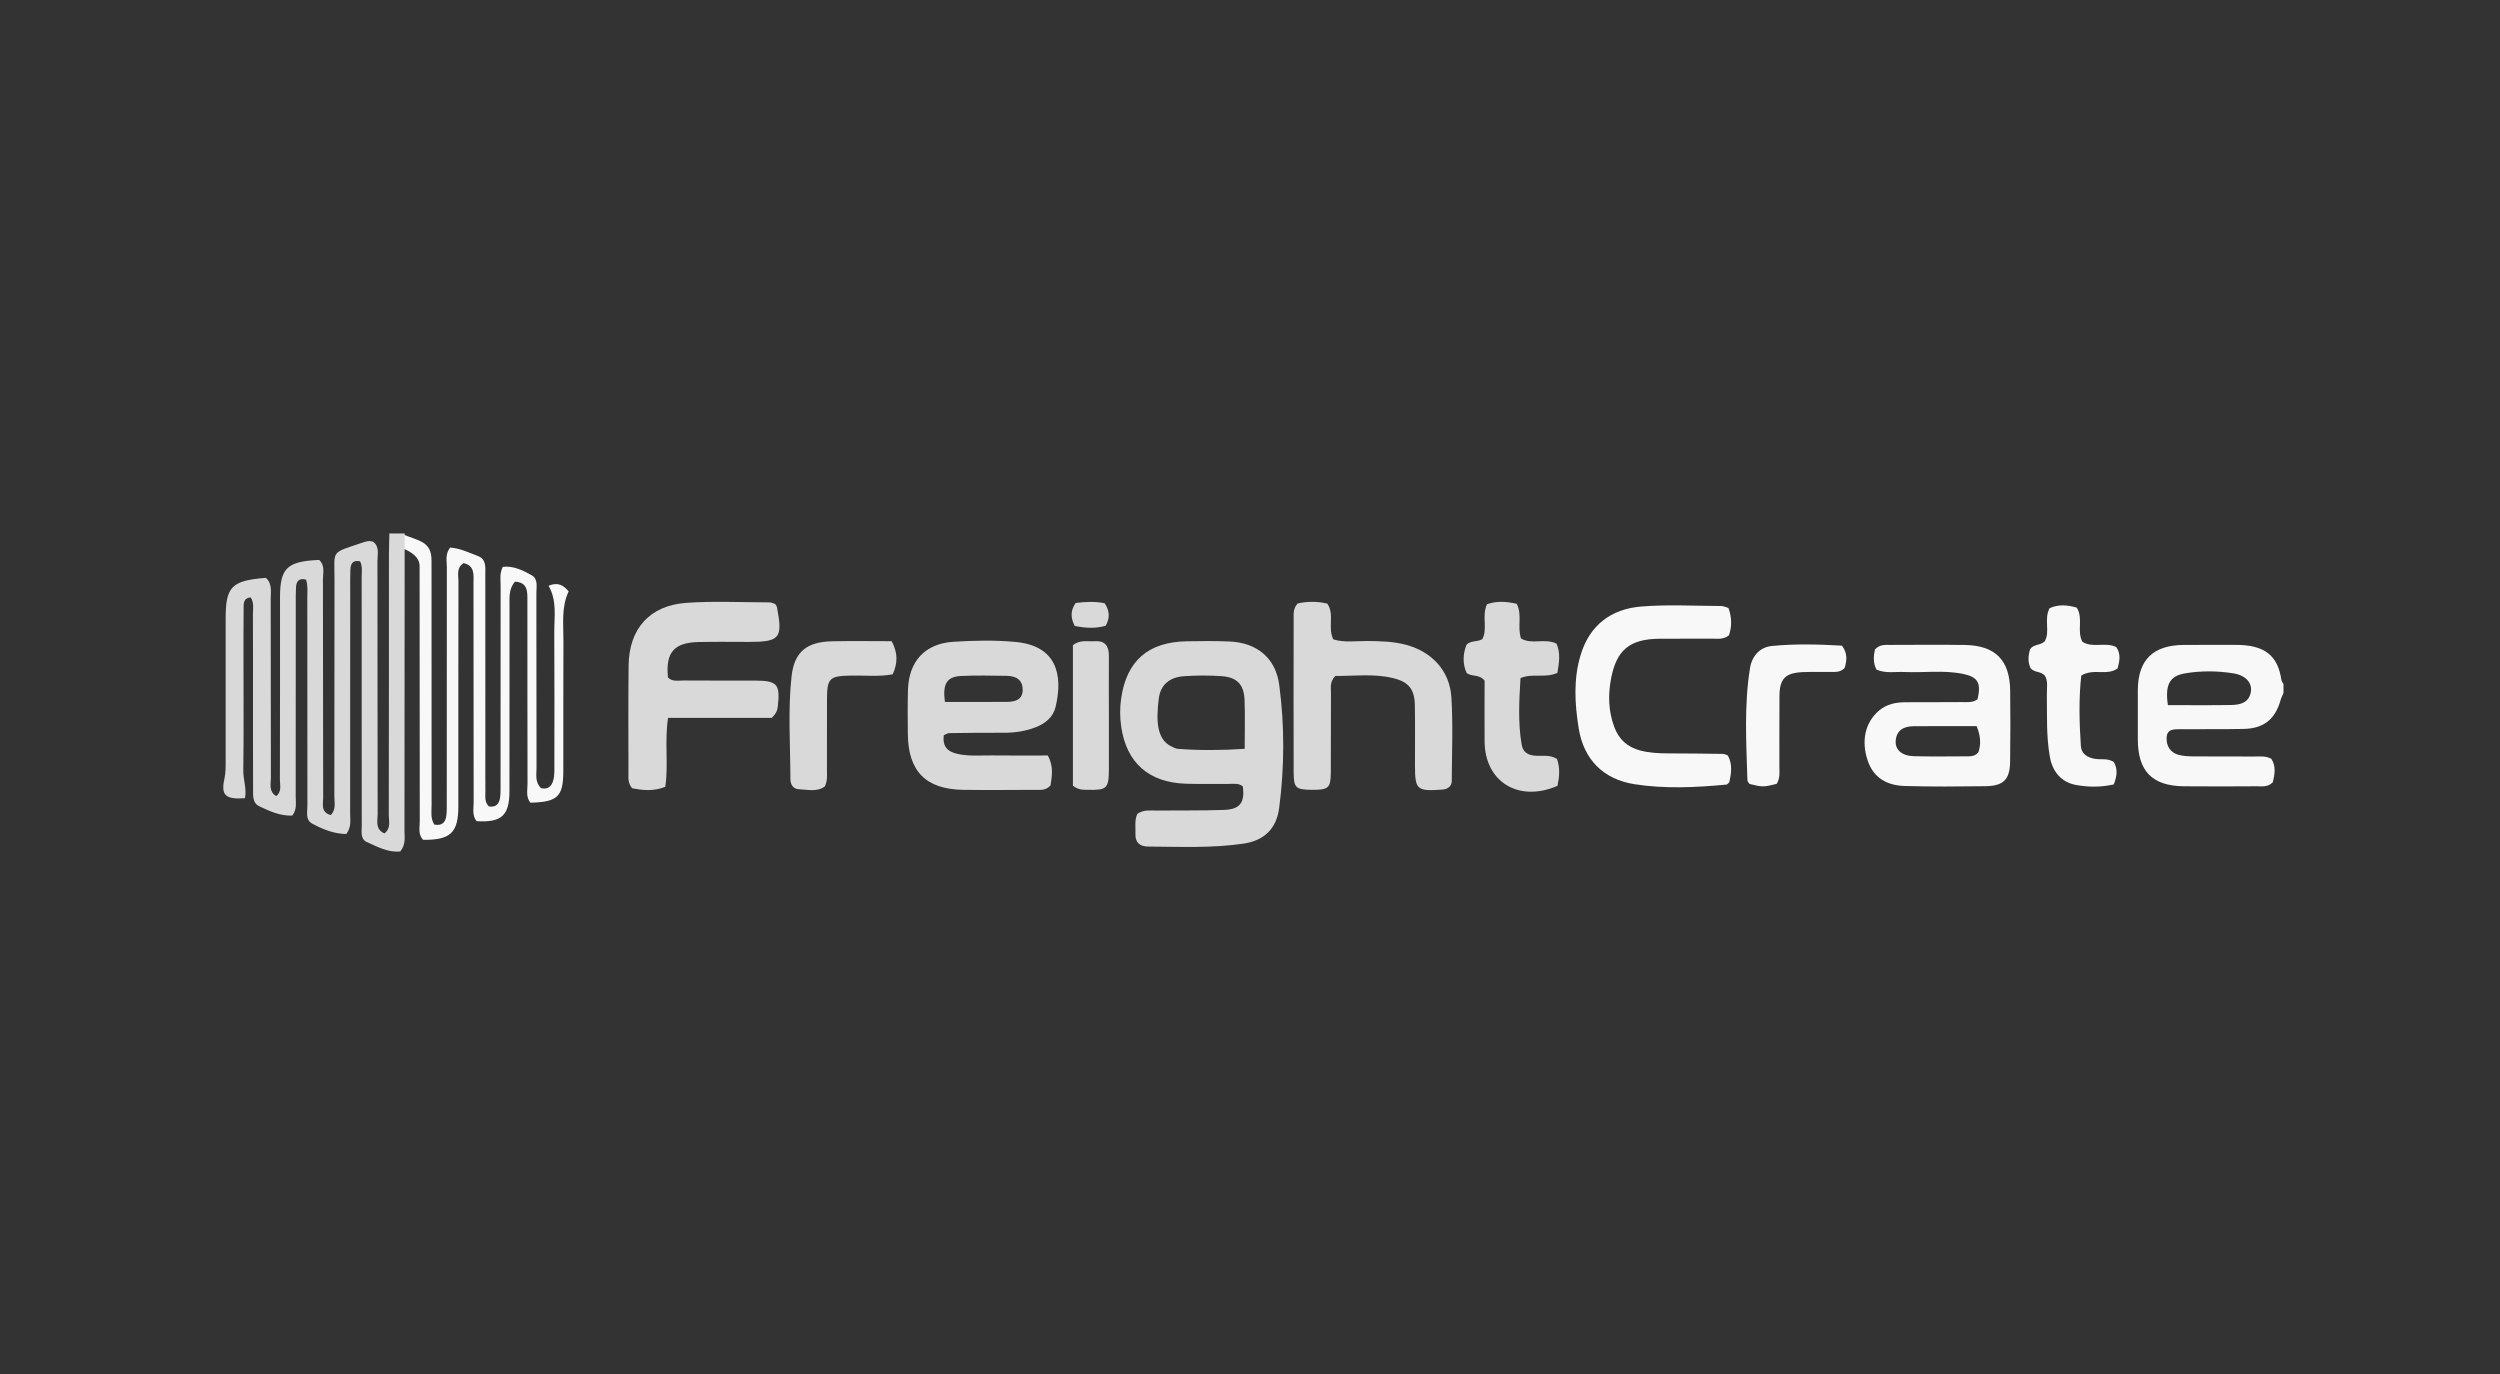 <svg width="231" height="127" viewBox="0 0 231 127" fill="none" xmlns="http://www.w3.org/2000/svg">
<rect x="0" y="0" width="231" height="127" fill="#333333" stroke="none"/>
<g clip-path="url(#clip0_453_511)">
<path d="M39.873 51.788C39.87 50.006 38.72 50 37.129 49.336V50.64C38.13 51.002 38.77 51.58 38.77 52.285C38.783 60.147 38.775 68.009 38.786 75.872C38.786 76.456 38.612 77.104 39.094 77.6C41.639 77.626 42.351 76.941 42.351 74.486C42.351 67.564 42.345 60.643 42.362 53.722C42.365 53.152 42.143 52.479 42.836 52.031C43.906 52.27 43.751 53.16 43.751 53.924C43.762 60.657 43.754 67.391 43.765 74.124C43.767 74.717 43.609 75.353 44.036 75.877C46.345 76.017 47.074 75.35 47.074 73.105C47.077 67.408 47.072 61.713 47.08 56.015C47.083 55.233 46.988 54.415 47.59 53.745C48.771 53.813 48.732 54.663 48.732 55.47C48.735 61.122 48.729 66.772 48.743 72.421C48.743 73.008 48.574 73.65 49.012 74.169C51.548 74.104 52.05 73.61 52.05 71.201C52.053 67.199 52.044 63.196 52.061 59.194C52.066 57.654 51.856 56.092 52.546 54.643C52.041 54.056 51.545 53.768 50.686 54.124C51.49 55.516 51.204 56.99 51.215 58.43C51.243 62.477 51.227 66.526 51.224 70.576C51.224 71.001 51.24 71.431 51.177 71.845C51.071 72.518 50.758 72.983 50.004 72.835C49.411 72.27 49.575 71.574 49.575 70.938C49.561 65.571 49.572 60.204 49.561 54.837C49.558 54.244 49.744 53.499 49.128 53.154C48.31 52.695 47.435 52.262 46.459 52.379C46.146 52.989 46.257 53.565 46.257 54.118C46.251 60.189 46.251 66.262 46.251 72.335V72.338C46.251 72.76 46.262 73.188 46.221 73.607C46.154 74.263 45.835 74.631 45.17 74.514C44.751 74.081 44.857 73.587 44.851 73.131C44.837 71.956 44.846 70.778 44.846 69.601C44.846 64.091 44.848 58.584 44.843 53.075C44.843 52.427 44.956 51.686 44.175 51.383C43.327 51.056 42.489 50.654 41.589 50.596C41.117 51.212 41.289 51.846 41.289 52.436C41.278 59.639 41.281 66.843 41.281 74.046C41.281 74.469 41.292 74.896 41.248 75.316C41.181 75.977 40.849 76.331 40.131 76.191C39.759 75.612 39.878 74.985 39.878 74.389C39.873 66.854 39.873 59.323 39.873 51.788Z" fill="#F8F8F8"/>
<path d="M37.373 76.717C37.384 68.647 37.375 60.581 37.389 52.511V49.292L37.106 49.289L37.1 49.292H35.979C35.965 49.941 35.937 50.59 35.937 51.238C35.934 59.263 35.94 67.285 35.923 75.307C35.92 75.863 36.154 76.515 35.519 77.009C34.642 76.613 34.895 75.835 34.895 75.203C34.878 67.412 34.889 59.623 34.876 51.831C34.876 51.213 35.086 50.514 34.479 50.059C34.097 49.921 33.783 50.039 33.477 50.143C30.499 51.151 30.915 50.778 30.907 53.544C30.893 60.221 30.907 66.9 30.893 73.577C30.89 74.144 31.081 74.779 30.564 75.313C29.617 75.057 29.862 74.302 29.862 73.723C29.845 66.999 29.856 60.274 29.839 53.55C29.839 52.935 30.053 52.241 29.483 51.738C26.522 51.865 25.873 52.491 25.873 55.202C25.873 60.814 25.879 66.423 25.862 72.035C25.859 72.54 26.067 73.139 25.514 73.56C24.814 73.116 25.03 72.453 25.03 71.892C25.014 66.372 25.028 60.856 25.014 55.337C25.014 54.662 25.171 53.926 24.564 53.393C21.407 53.643 20.851 54.205 20.851 57.123C20.851 61.482 20.854 65.841 20.851 70.201C20.851 70.802 20.862 71.4 20.73 71.998C20.404 73.476 20.84 73.891 22.635 73.754C22.814 72.903 22.469 72.052 22.48 71.192C22.528 67.948 22.5 64.701 22.5 61.454C22.5 59.738 22.491 58.022 22.511 56.306C22.517 55.848 22.424 55.263 23.168 55.204C23.497 55.727 23.37 56.249 23.37 56.746C23.382 59.437 23.376 62.125 23.376 64.816C23.379 67.507 23.373 70.195 23.385 72.886C23.387 73.481 23.311 74.192 23.955 74.498C24.904 74.951 25.884 75.4 27 75.363C27.455 74.799 27.323 74.175 27.323 73.594C27.328 67.614 27.328 61.631 27.328 55.648C27.328 55.185 27.323 54.721 27.351 54.258C27.384 53.719 27.612 53.387 28.277 53.556C28.463 54.109 28.395 54.668 28.395 55.216C28.398 61.614 28.395 68.016 28.404 74.414C28.407 75.001 28.207 75.748 28.817 76.085C29.814 76.636 30.893 77.054 32.002 77.063C32.494 76.389 32.353 75.768 32.353 75.178C32.362 68.268 32.359 61.359 32.359 54.449C32.359 53.845 32.35 53.241 32.376 52.64C32.395 52.12 32.567 51.724 33.266 51.862C33.51 52.328 33.418 52.845 33.418 53.342C33.42 58.12 33.42 62.895 33.42 67.673C33.42 70.549 33.415 73.422 33.426 76.299C33.426 76.841 33.277 77.523 33.89 77.801C34.881 78.251 35.878 78.79 36.982 78.675C37.521 78.023 37.373 77.349 37.373 76.717Z" fill="#D9D9D9"/>
<path d="M210.997 64.037C210.907 64.248 210.792 64.456 210.73 64.675C210.225 66.462 209.188 67.313 207.315 67.352C205.399 67.394 203.484 67.358 201.568 67.38C200.981 67.388 200.228 67.284 200.195 68.166C200.166 68.914 200.518 69.54 201.304 69.748C201.748 69.866 202.225 69.888 202.689 69.891C204.557 69.908 206.427 69.891 208.298 69.902C208.806 69.902 209.329 69.826 209.868 70.11C210.326 70.796 210.183 71.554 210.009 72.276C209.559 72.751 209.02 72.649 208.517 72.652C206.273 72.663 204.031 72.675 201.787 72.652C198.872 72.618 197.546 71.265 197.535 68.346C197.529 66.816 197.526 65.287 197.535 63.757C197.554 60.973 198.936 59.616 201.779 59.591C203.369 59.577 204.956 59.597 206.545 59.588C209.287 59.574 210.469 60.588 210.803 62.835C210.823 62.965 210.93 63.083 210.994 63.203V64.037H210.997ZM200.313 65.153C202.304 65.153 204.248 65.175 206.189 65.141C207.012 65.127 207.806 64.922 207.978 63.942C208.124 63.102 207.506 62.397 206.36 62.215C204.885 61.981 203.383 61.97 201.911 62.215C200.481 62.453 200.034 63.257 200.313 65.153Z" fill="#F8F8F8"/>
<path d="M105.097 75.197C105.684 74.793 106.26 74.899 106.811 74.894C108.912 74.871 111.016 74.91 113.117 74.835C114.586 74.781 115.027 74.155 114.841 72.666C114.442 72.335 113.956 72.439 113.499 72.433C112.19 72.419 110.881 72.458 109.575 72.416C106.153 72.309 104.089 70.484 103.6 67.153C103.471 66.279 103.468 65.391 103.597 64.518C104.106 61.043 106.1 59.313 109.676 59.254C110.985 59.232 112.294 59.218 113.6 59.274C116.139 59.38 117.872 60.793 118.203 63.299C118.706 67.074 118.686 70.88 118.195 74.658C117.945 76.585 116.796 77.671 114.906 77.95C111.985 78.382 109.035 78.239 106.095 78.222C105.3 78.216 104.878 77.84 104.915 77.02C104.943 76.424 104.811 75.815 105.092 75.197H105.097ZM115.01 69.192C115.01 67.546 115.052 66.119 114.998 64.695C114.945 63.248 114.308 62.574 112.853 62.476C111.695 62.397 110.521 62.4 109.364 62.484C108.049 62.583 107.235 63.29 107.075 64.529C106.8 66.65 106.912 68.304 108.193 68.945C108.401 69.048 108.617 69.178 108.839 69.195C110.825 69.341 112.81 69.338 115.01 69.192Z" fill="#D9D9D9"/>
<path d="M87.201 67.933C87.077 68.998 87.563 69.458 88.473 69.66C89.54 69.897 90.614 69.79 91.684 69.801C93.405 69.823 95.127 69.807 96.815 69.807C97.38 70.815 97.192 71.717 97.074 72.562C96.633 73.079 96.091 72.978 95.591 72.981C93.397 72.992 91.201 73.009 89.007 72.981C85.541 72.933 83.906 71.262 83.883 67.79C83.875 66.447 83.855 65.102 83.895 63.759C83.971 61.108 85.459 59.465 88.105 59.299C90.012 59.181 91.948 59.136 93.844 59.316C97.576 59.667 98.273 62.276 97.526 65.36C97.31 66.248 96.602 66.841 95.728 67.186C94.759 67.568 93.757 67.714 92.715 67.706C91.035 67.694 89.352 67.72 87.673 67.742C87.546 67.742 87.42 67.843 87.204 67.933H87.201ZM87.308 64.857C89.271 64.857 91.164 64.866 93.06 64.852C93.816 64.846 94.501 64.647 94.495 63.723C94.492 62.782 93.841 62.459 93.007 62.447C91.613 62.428 90.217 62.394 88.827 62.459C87.504 62.518 87.077 63.164 87.31 64.857H87.308Z" fill="#D9D9D9"/>
<path d="M71.636 55.816C71.74 55.996 71.776 56.032 71.785 56.074C72.347 58.979 72.077 59.313 69.153 59.313C67.614 59.313 66.072 59.288 64.533 59.324C62.269 59.375 61.488 60.301 61.721 62.602C62.134 63.018 62.676 62.874 63.17 62.877C65.364 62.894 67.558 62.883 69.751 62.886C71.813 62.889 72.102 63.217 71.872 65.242C71.835 65.568 71.776 65.885 71.308 66.329H61.729C61.389 68.565 61.783 70.652 61.471 72.703C60.347 73.152 59.322 73.011 58.404 72.835C58.008 72.332 58.069 71.905 58.069 71.495C58.067 68.161 58.044 64.826 58.084 61.492C58.123 58.099 60.024 55.942 63.42 55.703C65.974 55.524 68.549 55.656 71.117 55.661C71.291 55.661 71.465 55.76 71.642 55.816H71.636Z" fill="#D9D9D9"/>
<path d="M119.893 55.76C120.801 55.564 121.716 55.55 122.641 55.774C123.34 56.783 122.655 57.996 123.199 59.078C124.211 59.398 125.286 59.218 126.343 59.229C127.559 59.243 128.767 59.266 129.952 59.589C132.303 60.229 133.957 61.979 134.109 64.434C134.269 67.018 134.151 69.616 134.143 72.209C134.143 72.38 134.03 72.549 134.002 72.624C133.716 72.931 133.432 72.948 133.154 72.967C130.924 73.116 130.747 72.953 130.744 70.751C130.741 68.897 130.764 67.046 130.733 65.192C130.707 63.673 130.168 62.996 128.682 62.648C126.89 62.226 125.076 62.476 123.388 62.457C122.851 63.002 122.983 63.538 122.98 64.029C122.966 66.484 122.986 68.939 122.966 71.394C122.955 72.83 122.747 72.993 121.18 72.978C119.742 72.964 119.54 72.802 119.534 71.394C119.52 66.625 119.526 61.853 119.534 57.083C119.534 56.673 119.486 56.243 119.899 55.76H119.893Z" fill="#D9D9D9"/>
<path d="M173.385 61.87C173.028 61.162 173.138 60.539 173.247 60.011C173.705 59.522 174.194 59.592 174.652 59.59C176.941 59.584 179.233 59.564 181.522 59.595C184.362 59.632 185.713 60.991 185.741 63.828C185.763 66.008 185.769 68.187 185.735 70.367C185.71 72.044 185.131 72.622 183.435 72.645C180.957 72.676 178.48 72.698 176.005 72.625C174.402 72.578 173.121 71.917 172.57 70.263C171.966 68.451 172.337 66.766 173.601 65.676C174.317 65.058 175.168 64.89 176.076 64.887C177.806 64.879 179.533 64.887 181.264 64.873C181.769 64.87 182.297 64.946 182.73 64.606C183.067 63.112 182.775 62.558 181.396 62.272C179.595 61.895 177.761 62.179 175.944 62.092C175.115 62.053 174.264 62.244 173.385 61.876V61.87ZM182.643 67.097C180.696 67.097 178.75 67.083 176.803 67.103C175.921 67.114 175.236 67.46 175.163 68.446C175.098 69.28 175.73 69.844 176.856 69.873C178.533 69.918 180.216 69.889 181.893 69.884C182.224 69.884 182.544 69.825 182.811 69.491C183.022 68.822 183.056 68.109 182.643 67.097Z" fill="#F8F8F8"/>
<path d="M159.714 56.184C160.032 57.077 160.029 57.917 159.751 58.709C159.231 59.114 158.7 59.01 158.198 59.012C156.563 59.026 154.928 59.004 153.294 59.021C150.6 59.052 149.372 60.046 148.867 62.678C148.575 64.195 148.608 65.712 149.167 67.195C149.594 68.329 150.37 69.029 151.541 69.341C152.409 69.571 153.285 69.613 154.178 69.613C155.858 69.613 157.538 69.638 159.22 69.661C159.352 69.661 159.481 69.745 159.655 69.807C160.102 70.618 159.967 71.47 159.788 72.284C159.67 72.382 159.605 72.489 159.529 72.495C156.692 72.764 153.83 72.899 151.027 72.461C148.176 72.014 146.344 70.208 145.875 67.315C145.505 65.026 145.367 62.709 146.075 60.442C146.915 57.743 148.886 56.274 151.619 56.046C154.077 55.841 156.566 55.987 159.04 55.996C159.259 55.996 159.476 56.111 159.717 56.178L159.714 56.184Z" fill="#F8F8F8"/>
<path d="M143.901 62.174C142.772 62.691 141.643 62.177 140.494 62.654C140.379 64.677 140.247 66.73 140.6 68.792C140.724 69.519 141.182 69.778 141.87 69.828C142.508 69.876 143.182 69.705 143.864 70.123C144.159 70.918 144.089 71.769 143.915 72.609C140.336 74.168 137.207 72.255 137.177 68.522C137.16 66.584 137.177 64.649 137.177 62.89C136.651 62.261 136.025 62.567 135.519 62.183C135.126 61.334 135.165 60.413 135.514 59.556C135.96 59.149 136.5 59.34 136.969 59.054C137.483 58.093 136.893 56.905 137.398 55.832C138.306 55.503 139.207 55.582 140.143 55.79C140.676 56.809 140.182 57.927 140.541 58.992C141.519 59.59 142.727 58.944 143.817 59.467C144.207 60.318 144.067 61.216 143.901 62.177V62.174Z" fill="#D9D9D9"/>
<path d="M195.318 72.48C194.105 72.752 192.942 72.739 191.799 72.525C190.462 72.275 189.65 71.292 189.411 69.955C189.066 68.025 189.156 66.084 189.13 64.146C189.122 63.556 189.254 62.941 188.956 62.447C188.591 62.003 187.998 62.177 187.628 61.745C187.355 61.186 187.403 60.562 187.583 59.986C187.914 59.498 188.498 59.663 188.922 59.27C189.465 58.388 188.835 57.234 189.378 56.2C190.189 55.827 191.035 55.891 191.894 56.147C192.518 57.138 191.88 58.295 192.408 59.295C193.355 59.919 194.523 59.287 195.537 59.787C195.978 60.402 195.86 61.068 195.666 61.762C194.689 62.475 193.433 61.722 192.31 62.425C192.071 64.545 192.127 66.747 192.273 68.947C192.324 69.683 192.917 70.022 193.633 70.126C194.178 70.205 194.759 70.045 195.307 70.407C195.683 71.022 195.63 71.677 195.313 72.48H195.318Z" fill="#F8F8F8"/>
<path d="M82.394 59.249C82.979 60.361 82.948 61.277 82.484 62.307C81.212 62.546 79.906 62.397 78.614 62.423C76.65 62.462 76.423 62.661 76.415 64.577C76.406 66.754 76.415 68.931 76.409 71.108C76.409 71.613 76.479 72.13 76.215 72.664C75.502 73.2 74.642 72.959 73.828 72.925C73.26 72.902 73.033 72.464 73.033 71.956C73.027 68.807 72.797 65.65 73.137 62.518C73.386 60.221 74.552 59.302 76.892 59.254C78.749 59.215 80.605 59.246 82.397 59.246L82.394 59.249Z" fill="#D9D9D9"/>
<path d="M164.167 72.426C162.959 72.732 162.858 72.732 161.661 72.442C161.597 72.339 161.468 72.223 161.462 72.105C161.358 68.639 161.145 65.168 161.703 61.721C161.883 60.612 162.611 59.797 163.726 59.688C165.9 59.474 168.088 59.536 170.2 59.66C170.751 60.404 170.633 61.07 170.447 61.713C170.015 62.185 169.475 62.075 168.973 62.086C168.181 62.103 167.386 62.069 166.594 62.103C164.962 62.171 164.434 62.707 164.422 64.322C164.406 66.499 164.422 68.673 164.414 70.85C164.414 71.35 164.501 71.872 164.167 72.426Z" fill="#F8F8F8"/>
<path d="M99.137 72.6V59.612C99.814 59.084 100.488 59.297 101.123 59.249C102.089 59.176 102.462 59.676 102.46 60.583C102.451 62.617 102.46 64.651 102.462 66.684C102.462 68.164 102.471 69.642 102.462 71.122C102.448 72.852 102.269 73.021 100.524 72.979C100.111 72.968 99.679 73.024 99.139 72.6H99.137Z" fill="#D9D9D9"/>
<path d="M99.394 55.711C100.386 55.593 101.254 55.57 102.071 55.739C102.543 56.461 102.568 57.104 102.166 57.817C101.234 58.093 100.287 58.036 99.307 57.84C98.931 57.118 98.883 56.441 99.394 55.708V55.711Z" fill="#D9D9D9"/>
</g>
<defs>
<clipPath id="clip0_453_511">
<rect width="231" height="127" fill="white"/>
</clipPath>
</defs>
</svg>

